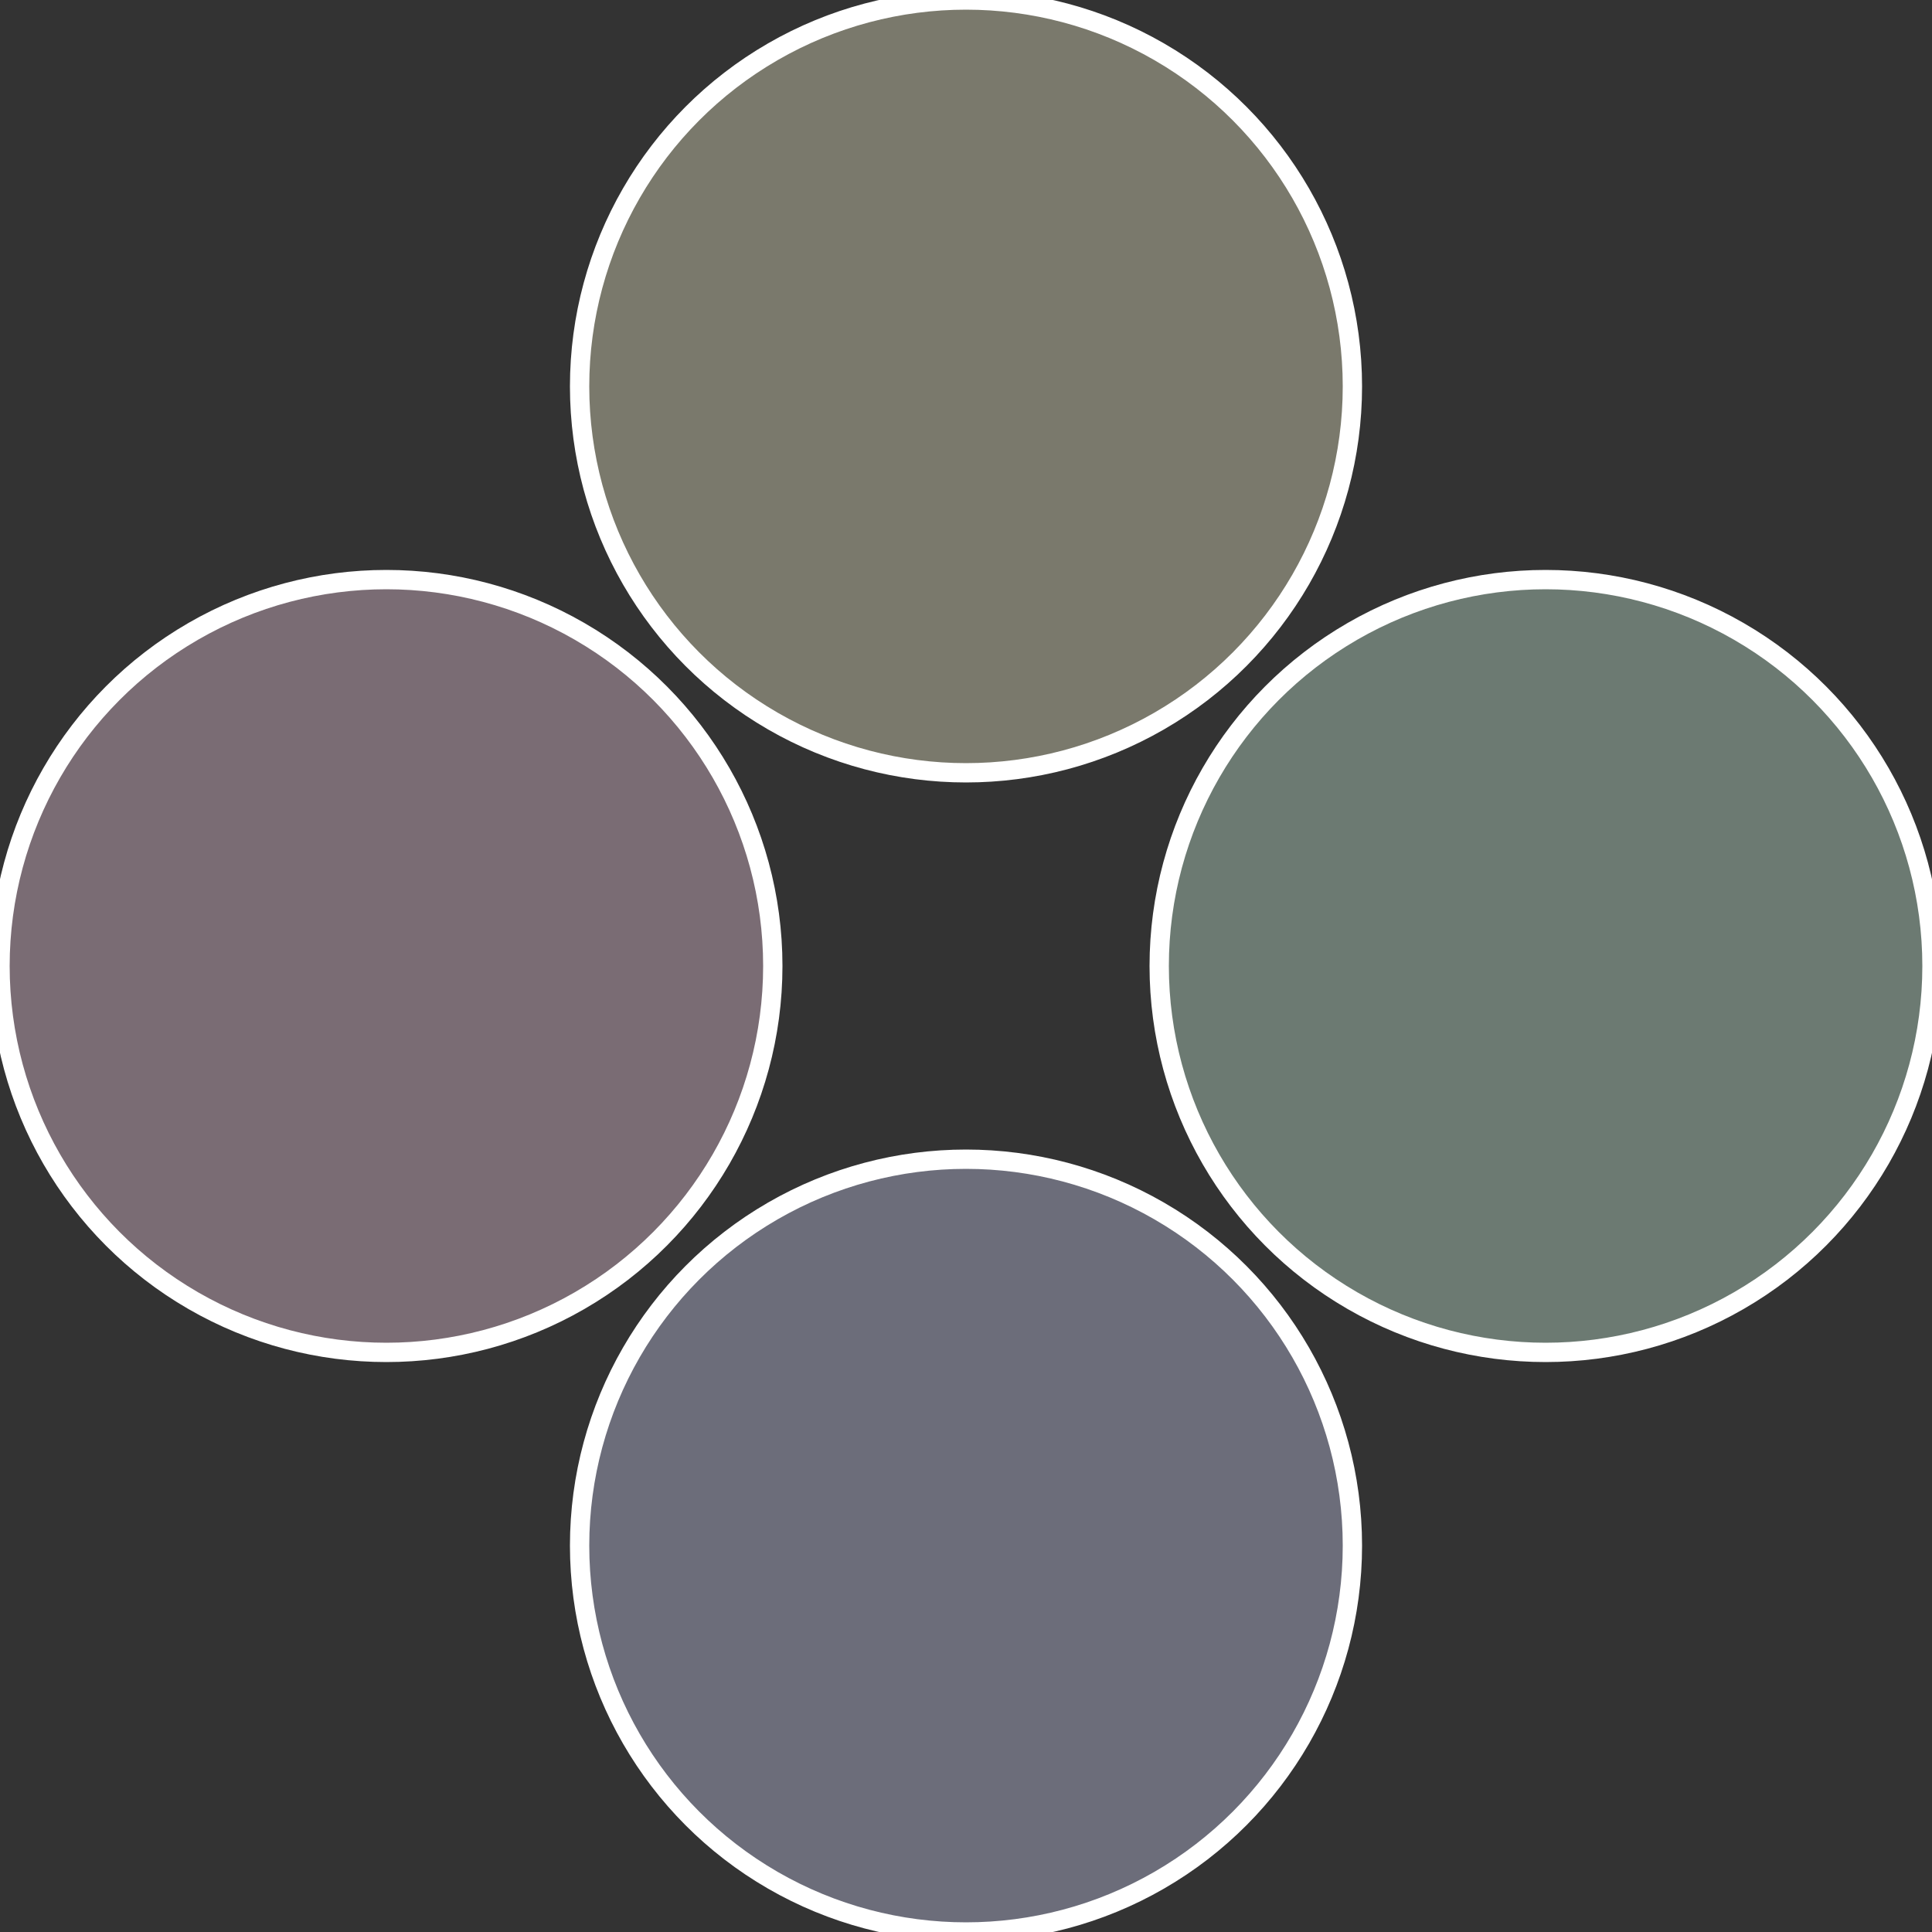 <?xml version="1.0" standalone="no"?>
<svg width="500" height="500" viewBox="-1 -1 2 2" xmlns="http://www.w3.org/2000/svg">
 
                <rect x="-1" y="-1" width="2" height="2" fill="#333333" stroke="none"/>
 
                <circle cx="0.6" cy="0" r="0.4" fill="#6c7a72" stroke="#fff" stroke-width="1%" />
             
                <circle cx="3.6739403974421E-17" cy="0.6" r="0.4" fill="#6c6d7a" stroke="#fff" stroke-width="1%" />
             
                <circle cx="-0.6" cy="7.3478807948841E-17" r="0.4" fill="#7a6c74" stroke="#fff" stroke-width="1%" />
             
                <circle cx="-1.1021821192326E-16" cy="-0.6" r="0.4" fill="#7a796c" stroke="#fff" stroke-width="1%" />
            </svg>
